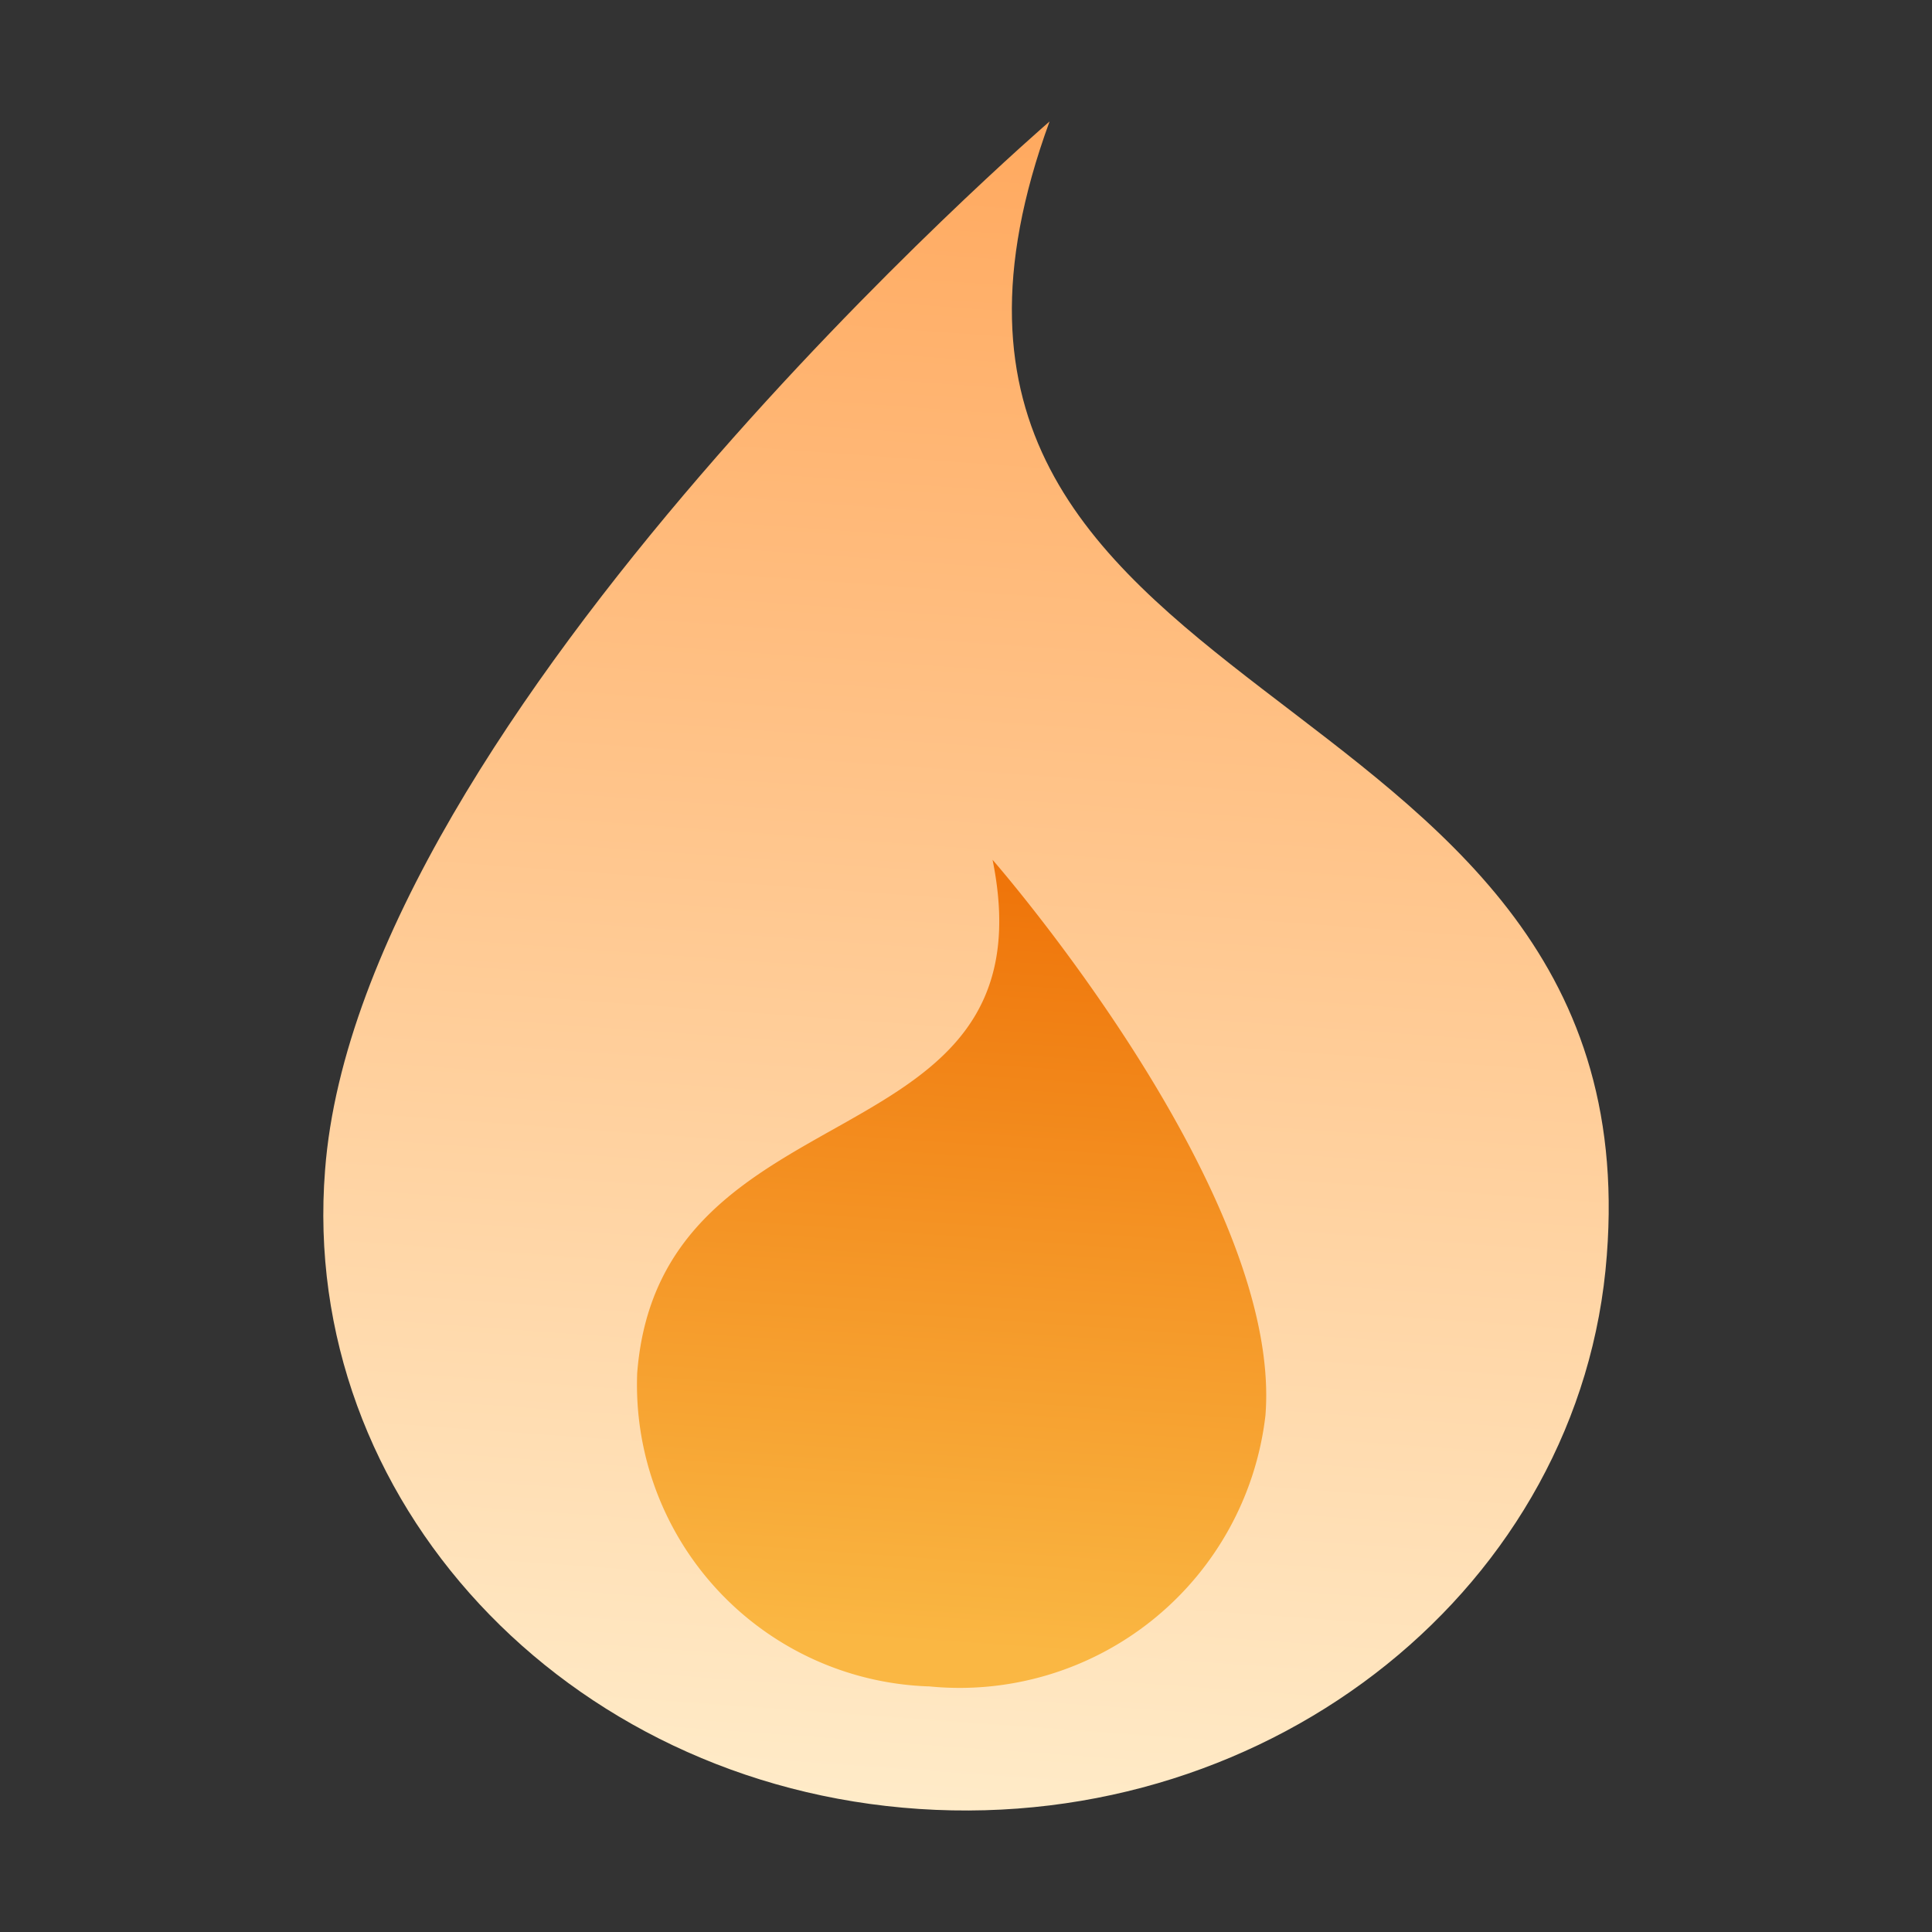 <svg xmlns="http://www.w3.org/2000/svg" aria-hidden="true" role="img" preserveAspectRatio="xMidYMid meet" viewBox="0 0 32 32"><rect x="0" y="0" width="32" height="32" fill="#333333" stroke="none"/><defs><linearGradient id="svgIDa" x1="305.289" x2="307.299" y1="875.967" y2="848.006" gradientTransform="translate(-290 -846)" gradientUnits="userSpaceOnUse"><stop offset="0" stop-color="#ffebc8"/><stop offset="1" stop-color="#ffa95f"/></linearGradient><linearGradient id="svgIDb" x1="305.465" x2="306.435" y1="873.262" y2="859.512" gradientTransform="translate(-290 -846)" gradientUnits="userSpaceOnUse"><stop offset="0" stop-color="#fab743"/><stop offset="1" stop-color="#ee6f05"/></linearGradient></defs><path fill="url(#svgIDa)" d="M26.614 20.792c-.41 5.46-5.52 9.56-11.39 9.17s-10.27-5.13-9.84-10.58c.57-7.52 12-17.37 12-17.37c-3.66 10 10 8.82 9.23 18.78Z"/><path fill="url(#svgIDb)" d="M10.554 22.742a5 5 0 0 0 4.8 5.189h.026a5.1 5.1 0 0 0 5.58-4.49c.29-3.7-4.52-9.2-4.52-9.2c1.034 5.101-5.506 3.631-5.886 8.501Z"/></svg>

